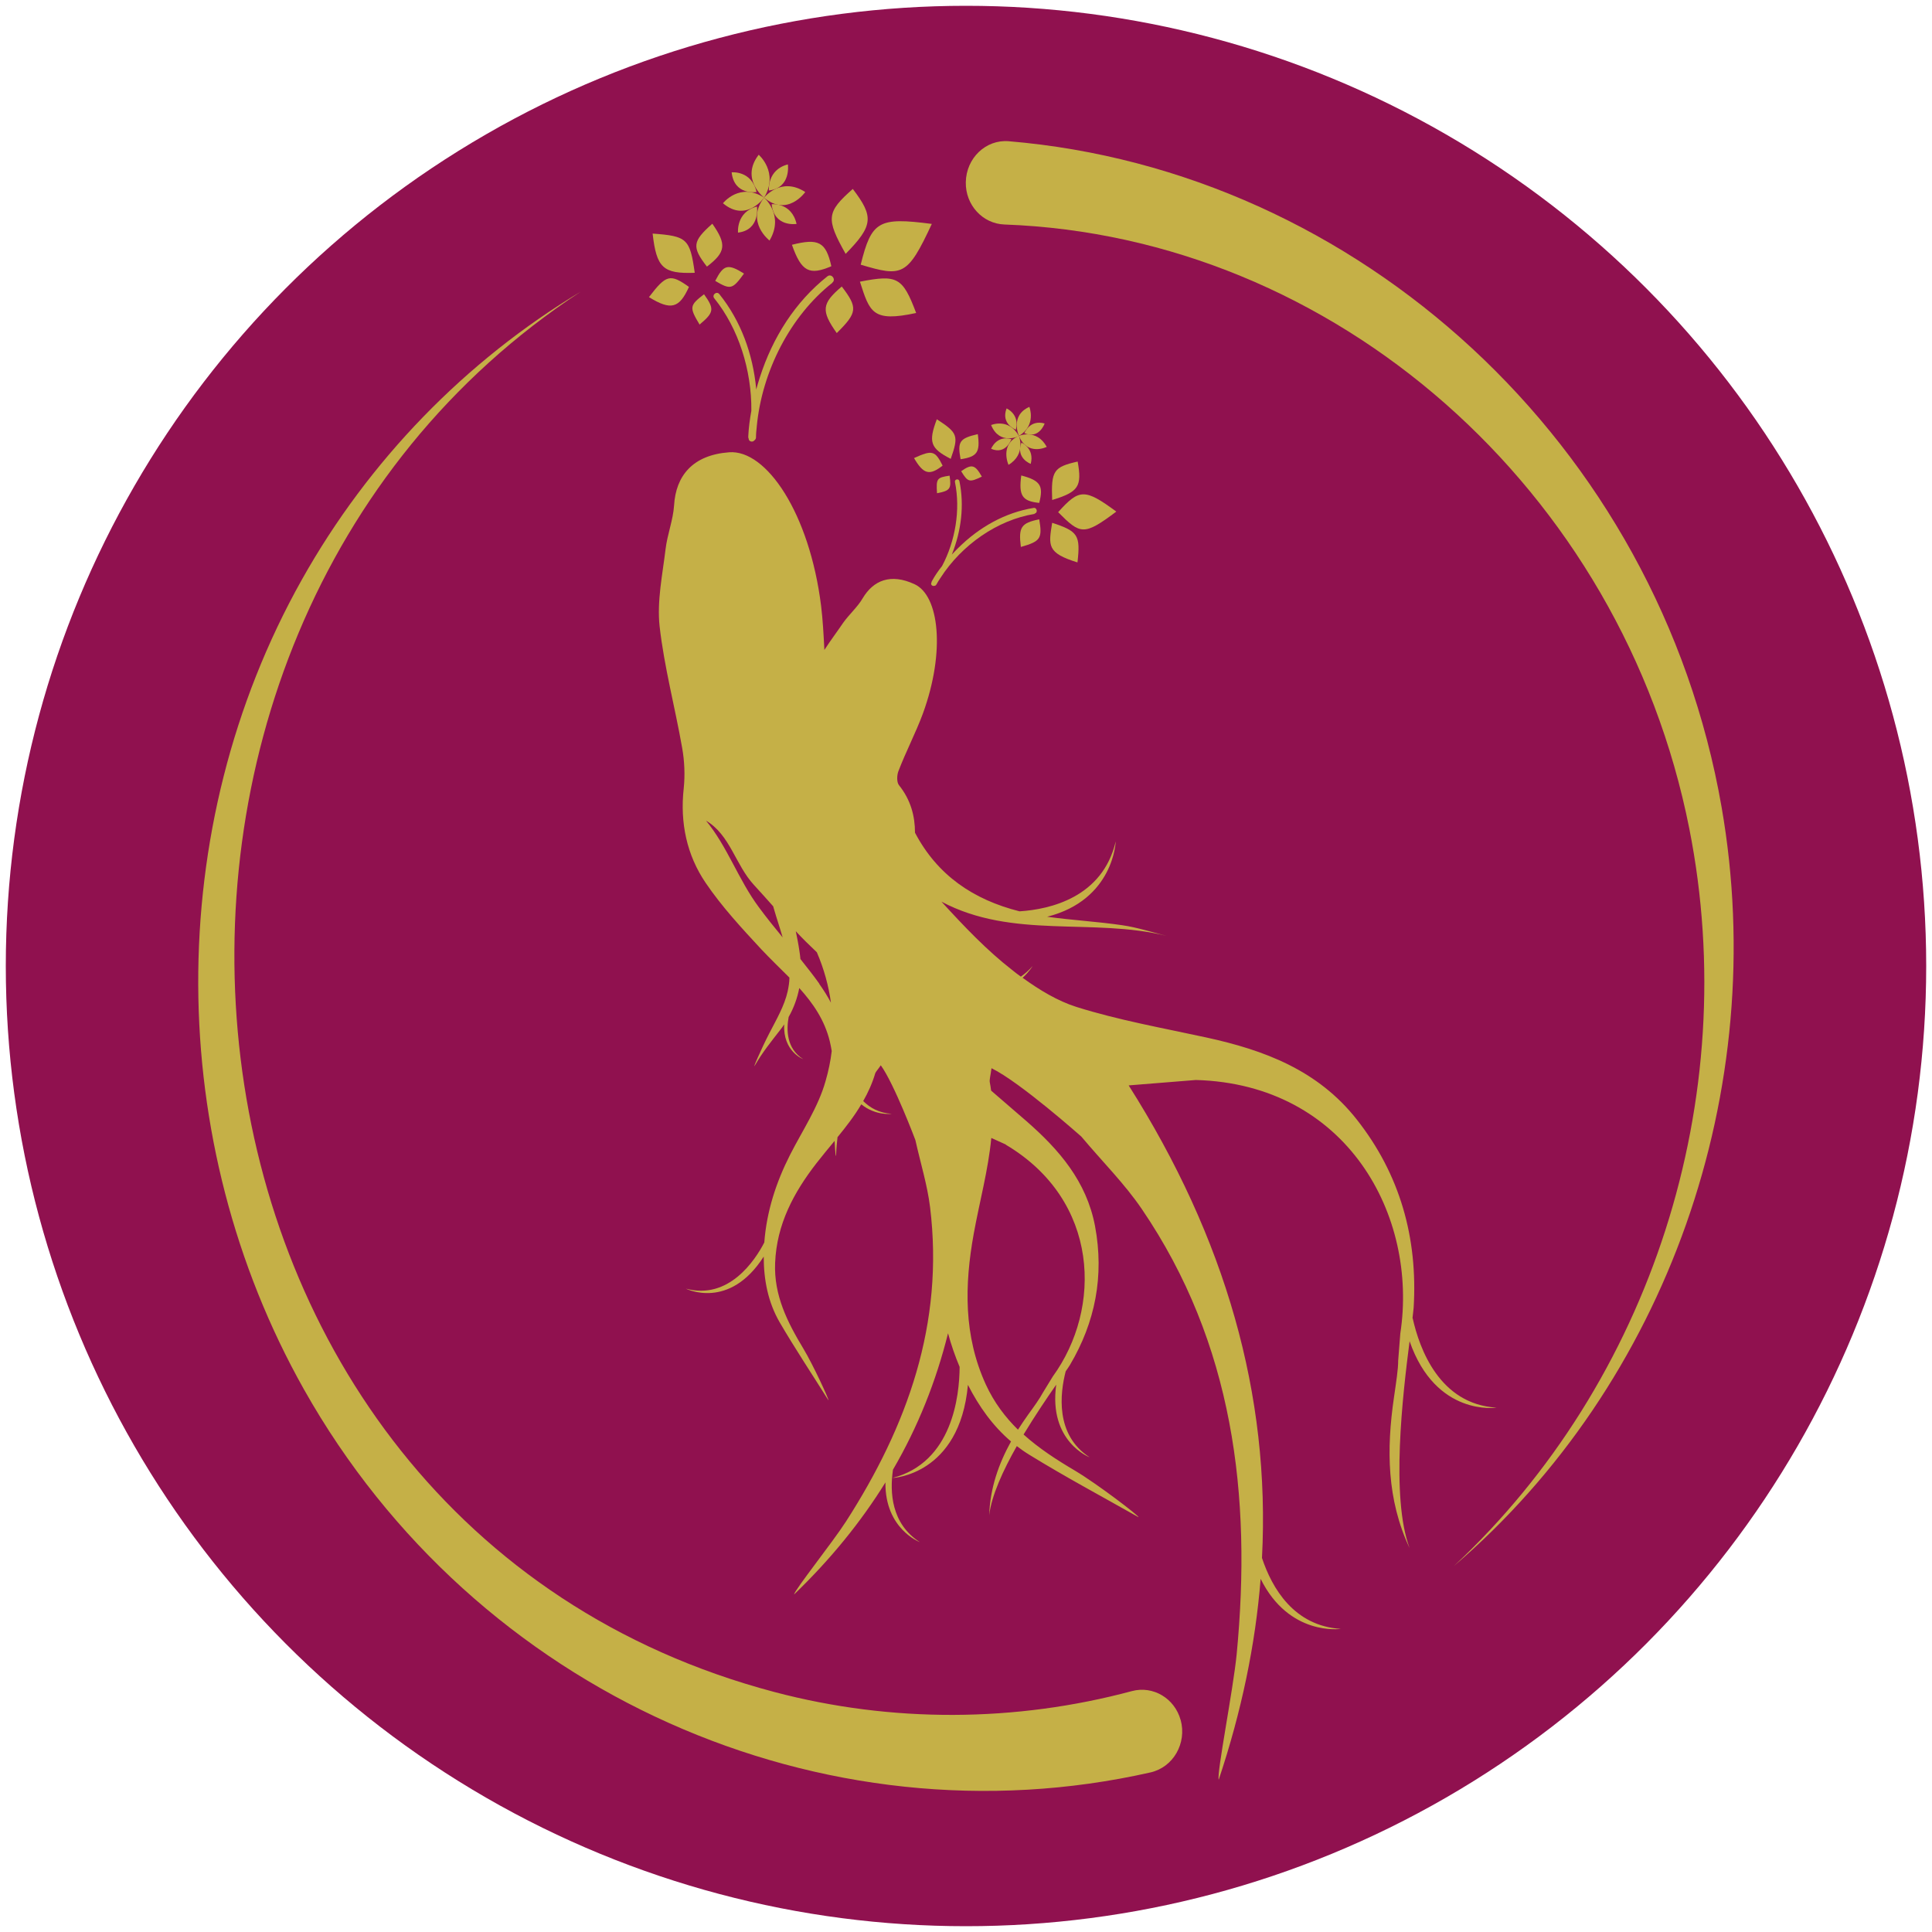 <svg xmlns="http://www.w3.org/2000/svg" xmlns:xlink="http://www.w3.org/1999/xlink" id="Layer_1" viewBox="0 0 1000 1000"><defs><style>      .st0 {        fill: #c5b047;      }      .st1 {        fill: #90114f;        filter: url(#drop-shadow-1);      }    </style><filter id="drop-shadow-1" x="-37.9" y="-37.9" width="1095.6" height="1095.6" filterUnits="userSpaceOnUse"><feGaussianBlur stdDeviation="16.9"></feGaussianBlur></filter></defs><circle class="st1" cx="500" cy="500" r="497"></circle><g><path class="st0" d="M611.1,890.2c3.3,12.1-3.8,24.5-15.6,27.2-169.3,38.3-349.3-40.4-438.2-198.3-72.2-128.3-73.3-290.3-1.1-419,34.7-61.9,84.8-113.3,144.3-149.1C27.3,330.2,71,788.6,400.9,875.8c60.6,16,124.6,15.7,185-.5,10.9-2.9,22.1,3.7,25.2,15"></path><path class="st0" d="M499.9,94.3c.2-12.4,10.3-22.2,22.2-21.2,180.6,15.1,336.2,156.1,369,344.7,25.5,146.5-28.4,298.5-138.6,392.8,101.8-95,149.6-241.6,121.9-381.6-34.8-175.9-183.8-306.6-354.5-312.8-11.3-.4-20.2-10.1-20-21.8"></path><path class="st0" d="M547.7,265.1c11.5,11.6,13.3,12.3,30.1-.3-16.3-12-19.2-11.9-30.1.3"></path><path class="st0" d="M557.8,238.9c-12.4,2.8-13.8,4.7-13.2,19.9,13.7-4.2,15.5-7,13.2-19.9"></path><path class="st0" d="M544.6,270.6c-1.9,11.8-2.8,15.6,13.1,20.5,1.6-14.1.3-16.1-13.1-20.5"></path><path class="st0" d="M492.1,237.5c4.2-12,3.7-13.4-7.2-20.5-4.5,11.9-3.3,15.1,7.2,20.5"></path><path class="st0" d="M528.4,283.1c10.2-2.9,11.2-4.4,9.5-14.3-9.4,1.9-10.8,4.1-9.5,14.3"></path><path class="st0" d="M537.9,260.3c2.3-8.9.6-11.6-9.3-14.2-1.4,10.5.5,13.3,9.3,14.2"></path><path class="st0" d="M506.1,224.7c-9.4,2.2-10.6,3.8-8.9,13,8.6-1.3,10.2-3.6,8.9-13"></path><path class="st0" d="M473.1,237.1c4.9,8.4,8,9.2,14.8,3.9-3.9-7.8-5.4-8.2-14.8-3.9"></path><path class="st0" d="M497.5,243.9c3.5,5.7,4.2,5.9,10.7,2.8-3.5-6.2-5.2-6.7-10.7-2.8"></path><path class="st0" d="M485,255.3c6.8-1.3,7.5-2.3,6.5-9.1-6.6,1-7,1.5-6.5,9.1"></path><path class="st0" d="M535.5,265.8c1.8-.3,1.3-3.2-.5-2.9-14.8,2.4-28.2,10-39,20.7-1.1,1.1-2.2,2.2-3.3,3.4,0-.1,0-.2.1-.3,4.7-11.9,6.4-25,3.8-37.6-.3-1.6-2.7-1.1-2.3.5,2.9,14.3.2,30.4-6.7,43.4-2,2.5-3.8,5.1-5.3,7.9-.1.3-.2.5-.2.7-.6,1,.6,2,1.6,1.6.4,0,.7-.2,1-.7.7-1.2,1.3-2.3,2.1-3.4,0,0,0,0,0,0,11-17.1,29.5-30,48.7-33.1"></path><path class="st0" d="M527.4,225.6s3.8,9.5-5.4,15c0,0-4.8-10.5,5.4-15"></path><path class="st0" d="M532.8,210.6s3.8,9.5-5.4,15c0,0-4.8-10.5,5.4-15"></path><path class="st0" d="M527.4,225.6s9.1-3.9,14.4,5.7c0,0-10,5-14.4-5.7"></path><path class="st0" d="M513,220s9.1-3.9,14.4,5.7c0,0-10,5-14.4-5.7"></path><path class="st0" d="M528.7,229.1s6.9,2.9,4.8,11c0,0-7.9-2.9-4.8-11"></path><path class="st0" d="M521,211.4s6.9,2.9,4.8,11c0,0-7.9-2.9-4.8-11"></path><path class="st0" d="M530.2,224.2s2.8-7.2,10.5-5c0,0-2.8,8.3-10.5,5"></path><path class="st0" d="M513,232.3s2.8-7.2,10.5-5c0,0-2.8,8.3-10.5,5"></path><path class="st0" d="M731.1,682.4c.3-2.5.5-4.4.6-5.5,2.2-36.2-7.1-69.1-29.4-97.4-20.2-25.7-48.1-36-77.9-42.5-22.5-4.9-45.2-8.9-67.2-15.8-9.8-3.1-19.2-8.8-27.9-15.1,3.5-3.2,5.2-6.1,5.2-6.1-1.9,2.2-4,4-6.1,5.5-1.6-1.1-3.1-2.3-4.6-3.5-13.1-10.2-24.7-22.4-36.5-35.3,36.9,19.6,78.2,8.2,116.5,17.7-7.6-1.9-15.2-4.4-22.9-5.5-12.9-1.9-26-2.6-38.9-4.4,34.5-8.7,35.5-39,35.5-39-6.8,29-34,35.2-49.8,36.2-23.8-6-42.5-18.6-54.1-40.7,0-8.6-2.2-17-8.3-24.6-1.2-1.5-1.1-5.1-.3-7.2,3.9-10.2,9-19.9,12.7-29.9,11.8-32.4,8.3-61.1-4.3-66.9-12.4-5.8-21.4-2-26.9,7.3-2.7,4.6-7,8.3-10.1,12.7-3.2,4.7-6.6,9.2-9.7,14-.4-7.7-.8-15.4-1.7-22.8-6-48.1-28.4-81-47.6-79.5-18.9,1.4-27.6,12.2-28.5,27.5-.5,7.6-3.5,15-4.4,22.6-1.6,13.3-4.5,26.9-3.1,39.9,2.4,21.2,8,42,11.7,63.1,1.2,6.8,1.5,13.9.8,20.8-2,17.9,1.6,34.6,11.3,48.9,8.4,12.4,18.7,23.5,28.8,34.4,4.7,5,9.7,9.8,14.6,14.7,0,2.3-.4,4.7-.9,7.1-1.7,7.6-5.9,14.7-9.5,21.7-3.9,7.5-9.6,20.5-7.2,16.2,3.7-6.4,8.4-12.2,12.9-18,.7-.9,1.4-1.8,2-2.8-.7,14.1,9.8,18,9.8,18-8.7-5.5-8.7-15.3-7.5-21.8,2.7-4.8,4.5-9.8,5.5-15,7.1,7.9,13.1,16.5,15.8,27.6.4,1.6.7,3.3,1,5-.6,5.2-1.7,10.4-3.2,15.6-3.8,13.5-12,25.6-18.4,38.2-7.2,14.2-12.1,29.2-13.3,45.3,0,0,0,0,0,0-4.8,9.3-18.4,29.9-40.6,23.9,0,0,22.4,11.4,40.3-16.6h0c0,12,2.2,23.6,8.3,34.1,8,13.7,16.8,26.9,25.2,40.3.4-.3-7.9-18.3-13-26.8-8.2-13.6-15.3-27.5-14.6-44.3.8-20.1,9.7-36.5,21.3-51.5,3.1-4,6.3-7.8,9.5-11.7.3,6.2.7,10.1.8,6.4.1-2.8.4-5.5.7-8.3,4.4-5.4,8.7-10.9,12.3-17,7.6,6.1,15.7,4.9,15.7,4.9-6.4-.4-11.1-3-14.7-6.6,2.5-4.4,4.7-9.2,6.2-14.3.3-.9,1.1-1.6,2.9-4.2,7,9.7,17.9,38.7,17.9,38.7,2.7,12.1,6.2,23.3,7.6,34.7,7.4,60.5-11.9,113.5-43.5,162.7-7.1,11-26.5,35.3-26.9,37.8,18.8-18.1,34.6-37.5,47.3-58-.3,24.1,17.8,30.9,17.8,30.9-14.8-9.5-15.6-25.8-13.9-37.5,12.9-22.1,22.3-45.7,28.5-70.6,1.6,5.9,3.6,11.7,6,17.4,0,0,0,0,0,.1-.1,14.8-3.7,49.4-34.8,57.4,0,0,34.8-1.3,39.1-48.2h0c5.7,11.2,12.9,21.3,22.3,29.3-6.4,11.6-10.8,24-11.3,38.2,1.2-10.2,7.2-23.3,14.3-35.8,2.1,1.6,4.2,3.1,6.5,4.5,18.5,11.4,37.6,21.6,56.5,32.3.4-.6-21.3-17.2-32.9-24.1-9.5-5.6-18.6-11.5-26.6-18.7,6-9.9,12.2-19.1,16.9-25.8-4.1,29.5,17.3,37.6,17.3,37.6-18-11.6-15.3-33.3-12.4-44.5,1-1.5,1.8-2.6,2.2-3.3,13.1-22.1,17.8-46.1,13-71.8-4.4-23.3-18.7-39.7-35.4-54.3-6.1-5.3-12.3-10.6-18.4-15.9-.2-1.5-.4-2.9-.7-4.4-.2-1.3.3-2.8.9-7.2,14.8,7.2,46.5,35.4,46.5,35.4,11,13.1,22.4,24.4,31.3,37.5,47.3,69.5,57,148.1,49.1,230.4-1.8,18.4-10.4,61.7-9.3,65,11.8-35.3,19-69.9,21.7-104,14.8,29.9,41.5,25.9,41.5,25.9-24.2-1.5-35.6-21-40.8-36.7,4.4-84.5-19-165.7-69-244.6l34.8-2.8c78.2,2.2,115.1,70.2,105.8,131.2l-1.1,14c0,4.6-1,10.8-2.2,19.2-3.9,26.7-3.7,52.8,8.1,77.9-9.8-26.3-3.6-79,0-107.1,13.6,39.2,45,34.4,45,34.4-29.5-1.8-39.9-30.5-43.4-46.3M365.3,424.7c12.6,7.3,15.3,22.9,24.9,33.3,3.4,3.7,6.7,7.4,10,11.1.1.5.3.9.4,1.4,1.4,4.9,3.1,9.8,4.5,14.7-4.2-5.1-8.4-10.3-12.3-15.6-10.6-14.2-16.2-31.3-27.5-45M424.1,509.2c-3.1-4.4-6.5-8.6-9.8-12.8-.1-1.3-.3-2.6-.5-4-.5-3.5-1.2-7-1.9-10.4,3.5,3.8,7.2,7.4,10.9,10.9,3.7,8.6,6.1,17.4,7.3,26.1-1.8-3.4-3.8-6.6-6.1-9.8M520.6,592.5c48.7,28.9,49.9,84.8,24.3,120l-5.2,8.5c-1.5,2.8-4.1,6.5-7.6,11.3-1.8,2.5-3.5,5.1-5.2,7.7-6.6-6.5-12.3-14-16.6-23.3-11.6-25.3-11.1-51.6-6.3-78.1,3-16.6,7.5-32.9,9.1-49.6l7.5,3.4Z"></path><path class="st0" d="M445.5,137c21.5,6.4,24.2,6,36.8-21.1-27.6-3.6-31.2-1.5-36.8,21.1"></path><path class="st0" d="M441.4,97.8c-13.6,12-14,15.3-3.7,33.6,14.3-14.6,14.7-19.2,3.7-33.6"></path><path class="st0" d="M445.1,145.8c5.1,15.8,6.4,21.1,29.1,16.2-7-18.5-9.7-20-29.1-16.2"></path><path class="st0" d="M359.6,141.2c-2.5-17.6-3.9-19-21.8-20.3,2,17.7,5.4,20.9,21.8,20.3"></path><path class="st0" d="M433.1,172.4c10.7-10.6,11-13.1,2.6-24.1-10.4,8.8-10.8,12.5-2.6,24.1"></path><path class="st0" d="M430.3,137.8c-2.8-12.6-6.6-14.6-20.4-11.1,4.9,13.9,9,16,20.4,11.1"></path><path class="st0" d="M368.7,115.8c-10.3,9.1-10.7,12-2.8,22.2,9.8-7.5,10.3-11.5,2.8-22.2"></path><path class="st0" d="M335.9,153.8c11.4,7,15.7,5.8,20.7-5.3-9.7-6.9-11.8-6.4-20.7,5.3"></path><path class="st0" d="M370.2,145.4c8,4.7,8.9,4.4,14.9-3.8-8.3-5.2-10.6-4.7-14.9,3.8"></path><path class="st0" d="M362.1,168c7.5-6.3,7.8-8,2.3-15.7-7.5,5.8-7.7,6.7-2.3,15.7"></path><path class="st0" d="M430.8,146.3c2.1-1.6-.4-4.9-2.5-3.3-16.7,13.2-28.4,31.7-35,52.3-.7,2.1-1.3,4.2-1.9,6.4,0-.2,0-.3,0-.5-1.7-17.9-7.9-35.1-19.1-49-1.4-1.7-4,.5-2.6,2.2,12.6,15.6,19.4,37.3,19.2,58.2-.8,4.4-1.4,8.9-1.6,13.3,0,.4,0,.8.2,1.1,0,1.6,2.1,2.1,3,.9.4-.3.8-.8.8-1.5,0-1.9.2-3.7.4-5.6,0,0,0,0,0-.1,2.7-28.6,17.4-57.2,39.1-74.3"></path><path class="st0" d="M395.5,102.3s10.6,9.1,2.8,22.2c0,0-12.5-9.6-2.8-22.2"></path><path class="st0" d="M392.7,80.1s10.6,9.1,2.8,22.2c0,0-12.5-9.6-2.8-22.2"></path><path class="st0" d="M395.5,102.3s8.7-11.1,21.3-2.9c0,0-9.2,13.1-21.3,2.9"></path><path class="st0" d="M374.2,105.2s8.7-11.1,21.3-2.9c0,0-9.2,13.1-21.3,2.9"></path><path class="st0" d="M399.4,105.7s10.3-1.1,12.9,10.2c0,0-11.6,1.9-12.9-10.2"></path><path class="st0" d="M378.7,89.2s10.3-1.1,12.9,10.2c0,0-11.6,1.9-12.9-10.2"></path><path class="st0" d="M398,98.6s-1.1-10.7,9.8-13.5c0,0,1.8,12.1-9.8,13.5"></path><path class="st0" d="M382,120.4s-1.1-10.7,9.8-13.5c0,0,1.8,12.1-9.8,13.5"></path></g></svg>